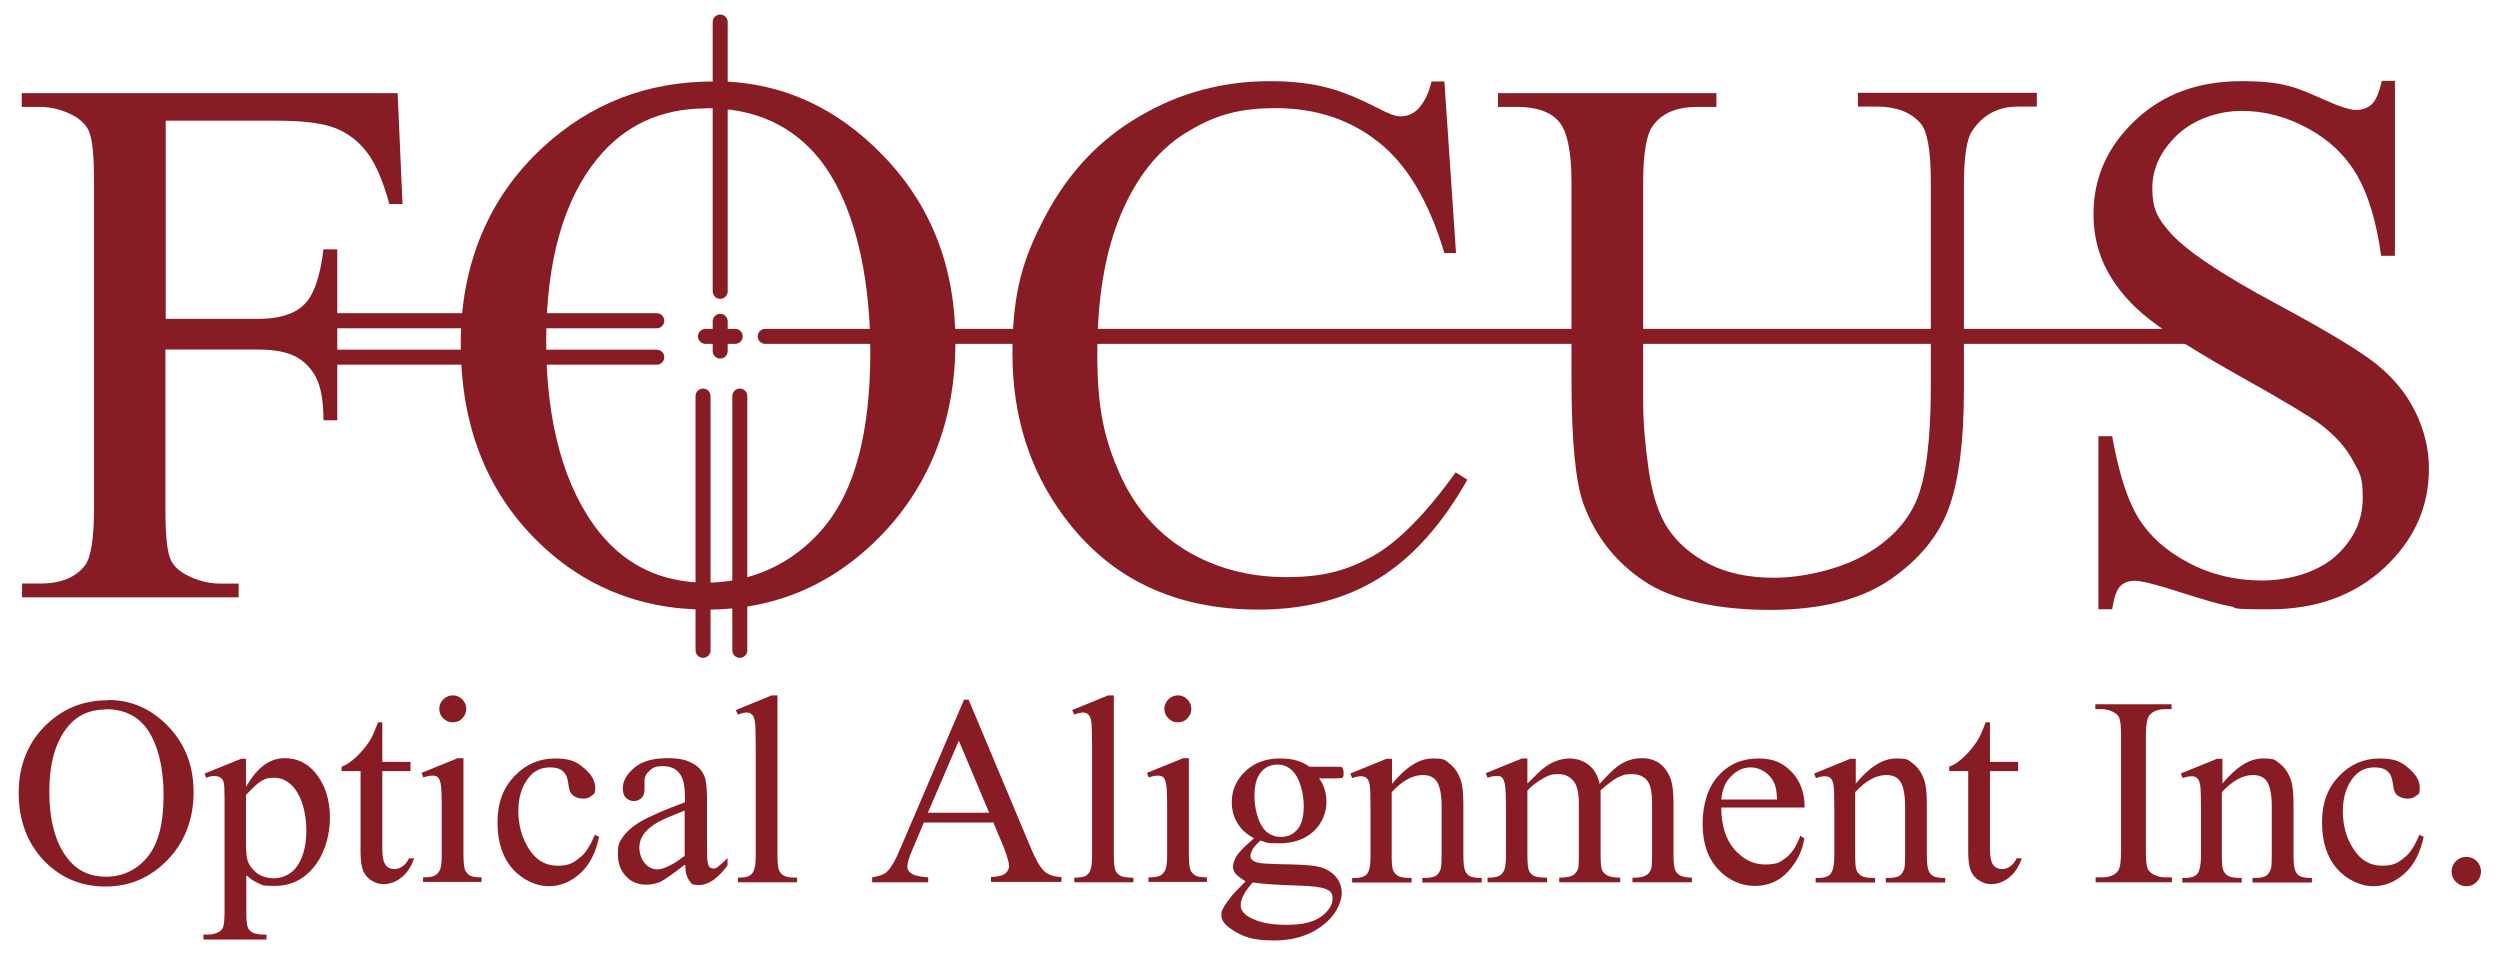 <?xml version="1.0" encoding="UTF-8"?>
<svg id="Layer_1" xmlns="http://www.w3.org/2000/svg" version="1.1" viewBox="0 0 816.1 314.2">
  <!-- Generator: Adobe Illustrator 30.0.0, SVG Export Plug-In . SVG Version: 2.1.1 Build 123)  -->
  <defs>
    <style>
      .st0 {
        fill: none;
        stroke: #881c24;
        stroke-linecap: round;
        stroke-linejoin: round;
        stroke-width: 4.9px;
      }

      .st1 {
        fill: #881c24;
      }
    </style>
  </defs>
  <g>
    <path class="st1" d="M35.3,228.5c7.6,0,14.1,2.9,19.6,8.6,5.5,5.7,8.3,12.9,8.3,21.5s-2.8,16.2-8.4,22c-5.6,5.8-12.3,8.8-20.3,8.8s-14.7-2.8-20.2-8.5c-5.4-5.7-8.2-13.1-8.2-22.1s3.1-16.8,9.4-22.6c5.5-5.1,12-7.6,19.6-7.6ZM34.5,231.6c-5.2,0-9.4,1.9-12.5,5.8-3.9,4.8-5.9,11.8-5.9,21.1s2,16.8,6.1,21.9c3.1,3.9,7.2,5.8,12.4,5.8s10-2.1,13.5-6.4c3.6-4.3,5.3-11,5.3-20.2s-2-17.4-5.9-22.3c-3.1-3.9-7.5-5.8-13-5.8Z"/>
    <path class="st1" d="M66.6,252.6l12.1-4.9h1.6v9.2c2-3.5,4.1-5.9,6.1-7.3,2-1.4,4.2-2.1,6.5-2.1,4,0,7.2,1.5,9.9,4.6,3.2,3.8,4.9,8.7,4.9,14.8s-1.9,12.4-5.8,16.8c-3.2,3.6-7.2,5.5-12.1,5.5s-3.9-.3-5.5-.9c-1.1-.4-2.4-1.3-3.9-2.6v12c0,2.7.2,4.4.5,5.1.3.7.9,1.3,1.7,1.7.8.4,2.3.6,4.4.6v1.6h-20.6v-1.6h1.1c1.6,0,2.9-.3,4-.9.5-.3,1-.8,1.3-1.5.3-.7.5-2.5.5-5.3v-37.2c0-2.5-.1-4.2-.3-4.9-.2-.7-.6-1.2-1.1-1.5-.5-.3-1.2-.5-2-.5s-1.6.2-2.6.6l-.5-1.4ZM80.3,259.4v14.7c0,3.2.1,5.3.4,6.3.4,1.7,1.4,3.1,2.9,4.4,1.6,1.3,3.5,1.9,5.9,1.9s5.2-1.1,7-3.3c2.3-2.9,3.5-7,3.5-12.3s-1.3-10.6-4-13.9c-1.8-2.2-4-3.3-6.5-3.3s-2.7.3-4.1,1c-1,.5-2.7,2.1-5.1,4.6Z"/>
    <path class="st1" d="M124.8,235.8v12.9h9.2v3h-9.2v25.5c0,2.5.4,4.3,1.1,5.2.7.9,1.7,1.3,2.8,1.3s1.9-.3,2.7-.9c.9-.6,1.6-1.5,2.1-2.6h1.7c-1,2.8-2.4,4.9-4.2,6.3-1.8,1.4-3.7,2.1-5.7,2.1s-2.6-.4-3.9-1.1c-1.3-.7-2.2-1.8-2.8-3.1-.6-1.4-.9-3.5-.9-6.3v-26.4h-6.2v-1.4c1.6-.6,3.2-1.7,4.8-3.2,1.6-1.5,3.1-3.3,4.4-5.3.7-1.1,1.6-3.1,2.7-6h1.3Z"/>
    <path class="st1" d="M151.3,247.5v31.6c0,2.5.2,4.1.5,4.9.4.8.9,1.4,1.6,1.8.7.4,2,.6,3.8.6v1.5h-19.1v-1.5c1.9,0,3.2-.2,3.9-.6.7-.4,1.2-1,1.6-1.8.4-.9.6-2.5.6-4.9v-15.2c0-4.3-.1-7-.4-8.3-.2-.9-.5-1.5-.9-1.9-.4-.4-1-.5-1.8-.5s-1.8.2-2.9.6l-.6-1.5,11.8-4.8h1.9ZM147.8,227c1.2,0,2.2.4,3.1,1.3.8.8,1.3,1.9,1.3,3.1s-.4,2.2-1.3,3.1c-.8.9-1.9,1.3-3.1,1.3s-2.2-.4-3.1-1.3c-.9-.9-1.3-1.9-1.3-3.1s.4-2.2,1.3-3.1c.8-.8,1.9-1.3,3.1-1.3Z"/>
    <path class="st1" d="M195.6,273.1c-1.1,5.2-3.1,9.2-6.2,12-3.1,2.8-6.5,4.2-10.3,4.2s-8.4-1.9-11.7-5.6c-3.3-3.7-5-8.8-5-15.2s1.8-11.2,5.5-15.1c3.7-3.9,8.1-5.8,13.2-5.8s7,1,9.5,3.1c2.5,2.1,3.7,4.2,3.7,6.4s-.4,2-1.1,2.6c-.7.7-1.7,1-2.9,1s-3-.5-3.8-1.6c-.5-.6-.8-1.7-1-3.4-.2-1.7-.7-3-1.7-3.9-1-.9-2.4-1.3-4.2-1.3-2.9,0-5.2,1.1-6.9,3.2-2.3,2.8-3.5,6.5-3.5,11.1s1.2,8.8,3.5,12.4c2.3,3.6,5.4,5.4,9.3,5.4s5.3-1,7.6-2.9c1.6-1.3,3.1-3.7,4.6-7.2l1.2.6Z"/>
    <path class="st1" d="M223.5,282.3c-4,3.1-6.6,4.9-7.6,5.4-1.5.7-3.2,1.1-4.9,1.1-2.7,0-5-.9-6.7-2.8-1.8-1.9-2.6-4.3-2.6-7.3s.4-3.6,1.3-5c1.2-1.9,3.2-3.8,6.1-5.5,2.9-1.7,7.7-3.8,14.5-6.3v-1.5c0-3.9-.6-6.6-1.9-8.1-1.2-1.5-3.1-2.2-5.4-2.2s-3.2.5-4.3,1.5c-1.1,1-1.6,2.1-1.6,3.3v2.5c0,1.3-.2,2.3-.9,3-.7.7-1.6,1.1-2.6,1.1s-1.9-.4-2.6-1.1c-.7-.7-1-1.8-1-3,0-2.5,1.3-4.7,3.8-6.8,2.5-2.1,6.1-3.1,10.6-3.1s6.4.6,8.6,1.8c1.7.9,2.9,2.3,3.7,4.2.5,1.2.8,3.7.8,7.6v13.4c0,3.7,0,6,.2,6.9.1.8.4,1.4.7,1.7.3.3.7.4,1.1.4s.9,0,1.2-.3c.6-.4,1.8-1.4,3.5-3.1v2.4c-3.2,4.3-6.3,6.4-9.2,6.4s-2.5-.5-3.3-1.5c-.8-1-1.3-2.6-1.3-5ZM223.5,279.6v-15c-4.3,1.7-7.1,2.9-8.4,3.6-2.3,1.3-3.9,2.6-4.9,4-1,1.4-1.5,2.9-1.5,4.5s.6,3.8,1.8,5.1c1.2,1.4,2.6,2,4.2,2s5-1.4,8.6-4.3Z"/>
    <path class="st1" d="M253.8,227v52.2c0,2.5.2,4.1.5,4.9.4.8.9,1.4,1.7,1.8.7.4,2.1.6,4.2.6v1.5h-19.3v-1.5c1.8,0,3-.2,3.7-.6.7-.4,1.2-1,1.5-1.8.4-.9.6-2.5.6-4.9v-35.7c0-4.4-.1-7.2-.3-8.2-.2-1-.5-1.7-1-2.1-.4-.4-1-.6-1.7-.6s-1.7.2-2.8.7l-.7-1.5,11.7-4.8h1.9Z"/>
    <path class="st1" d="M324.1,268.5h-22.5l-3.9,9.2c-1,2.3-1.5,4-1.5,5.1s.4,1.7,1.3,2.3c.8.7,2.7,1.1,5.5,1.3v1.6h-18.3v-1.6c2.4-.4,4-1,4.7-1.7,1.5-1.4,3.1-4.2,4.8-8.4l20.5-47.9h1.5l20.3,48.4c1.6,3.9,3.1,6.4,4.4,7.6,1.3,1.2,3.2,1.8,5.6,1.9v1.6h-23v-1.6c2.3-.1,3.9-.5,4.7-1.2.8-.7,1.2-1.5,1.2-2.4s-.6-3.2-1.7-6l-3.5-8.4ZM322.9,265.3l-9.9-23.5-10.1,23.5h20Z"/>
    <path class="st1" d="M363.6,227v52.2c0,2.5.2,4.1.5,4.9.4.8.9,1.4,1.7,1.8.7.4,2.1.6,4.2.6v1.5h-19.3v-1.5c1.8,0,3-.2,3.7-.6.7-.4,1.2-1,1.5-1.8.4-.9.6-2.5.6-4.9v-35.7c0-4.4-.1-7.2-.3-8.2-.2-1-.5-1.7-1-2.1-.4-.4-1-.6-1.7-.6s-1.7.2-2.8.7l-.7-1.5,11.7-4.8h1.9Z"/>
    <path class="st1" d="M388.1,247.5v31.6c0,2.5.2,4.1.5,4.9.4.8.9,1.4,1.6,1.8.7.4,2,.6,3.8.6v1.5h-19.1v-1.5c1.9,0,3.2-.2,3.9-.6.7-.4,1.2-1,1.6-1.8.4-.9.6-2.5.6-4.9v-15.2c0-4.3-.1-7-.4-8.3-.2-.9-.5-1.5-.9-1.9-.4-.4-1-.5-1.8-.5s-1.8.2-2.9.6l-.6-1.5,11.8-4.8h1.9ZM384.5,227c1.2,0,2.2.4,3.1,1.3.8.8,1.3,1.9,1.3,3.1s-.4,2.2-1.3,3.1c-.8.9-1.9,1.3-3.1,1.3s-2.2-.4-3.1-1.3c-.9-.9-1.3-1.9-1.3-3.1s.4-2.2,1.3-3.1c.8-.8,1.9-1.3,3.1-1.3Z"/>
    <path class="st1" d="M409.5,273.7c-2.4-1.2-4.2-2.8-5.5-4.9-1.3-2.1-1.9-4.4-1.9-7,0-3.9,1.5-7.2,4.4-10,2.9-2.8,6.7-4.2,11.3-4.2s7,.9,9.7,2.7h8.3c1.2,0,1.9,0,2.1.1.2,0,.3.2.4.4.2.3.3.7.3,1.4s0,1.3-.2,1.5c0,.1-.2.3-.5.3-.2,0-.9.1-2.2.1h-5.1c1.6,2.1,2.4,4.7,2.4,7.9s-1.4,6.8-4.2,9.4c-2.8,2.6-6.6,3.9-11.3,3.9s-3.9-.3-6-.9c-1.3,1.1-2.1,2-2.6,2.9-.4.8-.7,1.5-.7,2.1s.2,1,.7,1.4c.5.5,1.4.8,2.8,1,.8.1,2.8.2,6,.3,5.9.1,9.7.3,11.5.6,2.7.4,4.8,1.4,6.4,3,1.6,1.6,2.4,3.6,2.4,5.9s-1.5,6.3-4.6,9.1c-4.5,4.2-10.3,6.3-17.5,6.3s-10.2-1.2-14-3.7c-2.1-1.4-3.2-2.9-3.2-4.5s.2-1.4.5-2.1c.5-1.1,1.5-2.5,3-4.4.2-.3,1.7-1.8,4.4-4.6-1.5-.9-2.5-1.7-3.2-2.4-.6-.7-.9-1.5-.9-2.4s.4-2.2,1.2-3.5c.8-1.3,2.7-3.2,5.6-5.7ZM409,288c-1.3,1.5-2.4,2.8-3,4.1-.7,1.3-1,2.4-1,3.5s.8,2.6,2.5,3.6c2.9,1.8,7,2.7,12.4,2.7s8.9-.9,11.4-2.7c2.4-1.8,3.7-3.8,3.7-5.8s-.7-2.5-2.2-3.2c-1.5-.6-4.4-1-8.8-1.1-6.4-.2-11.4-.5-14.9-1ZM416.9,249.6c-2.1,0-3.9.8-5.3,2.5-1.4,1.7-2.1,4.3-2.1,7.8s1,8,2.9,10.5c1.5,1.9,3.4,2.8,5.7,2.8s4-.8,5.4-2.4c1.4-1.6,2.1-4.2,2.1-7.7s-1-8.1-3-10.7c-1.5-1.9-3.3-2.8-5.6-2.8Z"/>
    <path class="st1" d="M454.4,255.9c4.6-5.6,9-8.3,13.2-8.3s4,.5,5.5,1.6c1.5,1.1,2.8,2.8,3.7,5.3.6,1.7.9,4.3.9,7.9v16.8c0,2.5.2,4.2.6,5.1.3.7.8,1.3,1.5,1.7.7.4,2,.6,3.9.6v1.5h-19.4v-1.5h.8c1.8,0,3.1-.3,3.8-.8.7-.6,1.2-1.4,1.5-2.5.1-.4.2-1.8.2-4v-16.1c0-3.6-.5-6.2-1.4-7.8-.9-1.6-2.5-2.4-4.7-2.4-3.4,0-6.8,1.9-10.2,5.6v20.7c0,2.7.2,4.3.5,4.9.4.8,1,1.4,1.7,1.8.7.4,2.1.6,4.3.6v1.5h-19.4v-1.5h.9c2,0,3.4-.5,4.1-1.5.7-1,1-3,1-5.8v-14.6c0-4.7-.1-7.6-.3-8.6-.2-1-.5-1.7-1-2.1-.4-.4-1-.6-1.8-.6s-1.8.2-2.9.6l-.6-1.5,11.8-4.8h1.8v8.3Z"/>
    <path class="st1" d="M498.5,255.9c2.9-2.9,4.5-4.5,5.1-4.9,1.3-1.1,2.7-1.9,4.2-2.5,1.5-.6,3-.9,4.4-.9,2.5,0,4.6.7,6.4,2.1,1.8,1.4,3,3.5,3.6,6.2,3-3.4,5.4-5.7,7.5-6.8,2-1.1,4.1-1.6,6.3-1.6s3.9.5,5.6,1.6c1.6,1.1,2.9,2.8,3.8,5.3.6,1.7.9,4.3.9,7.8v16.9c0,2.5.2,4.2.6,5.1.3.6.8,1.2,1.6,1.6.8.4,2,.7,3.8.7v1.5h-19.4v-1.5h.8c1.7,0,3-.3,4-1,.7-.5,1.1-1.2,1.4-2.2.1-.5.2-1.9.2-4.2v-16.9c0-3.2-.4-5.5-1.2-6.8-1.1-1.8-2.9-2.7-5.4-2.7s-3,.4-4.6,1.1c-1.5.8-3.4,2.2-5.6,4.2v.5c0,0,0,1.8,0,1.8v18.8c0,2.7.2,4.4.5,5,.3.7.9,1.2,1.7,1.7.8.4,2.2.7,4.2.7v1.5h-19.9v-1.5c2.2,0,3.7-.3,4.5-.8.8-.5,1.4-1.3,1.7-2.3.1-.5.2-1.9.2-4.2v-16.9c0-3.2-.5-5.5-1.4-6.9-1.3-1.8-3-2.7-5.3-2.7s-3.1.4-4.6,1.2c-2.4,1.3-4.2,2.7-5.5,4.2v21.1c0,2.6.2,4.2.5,5,.4.8.9,1.4,1.6,1.7.7.4,2.1.6,4.3.6v1.5h-19.4v-1.5c1.8,0,3.1-.2,3.8-.6.7-.4,1.3-1,1.6-1.8.4-.8.6-2.5.6-4.9v-15c0-4.3-.1-7.1-.4-8.4-.2-.9-.5-1.6-.9-2-.4-.4-1-.5-1.8-.5s-1.8.2-2.9.6l-.6-1.5,11.8-4.8h1.8v8.4Z"/>
    <path class="st1" d="M561.9,263.5c0,5.8,1.4,10.4,4.2,13.7,2.9,3.3,6.2,5,10.1,5s4.8-.7,6.7-2.1c1.9-1.4,3.5-3.8,4.8-7.3l1.3.9c-.6,3.9-2.3,7.5-5.2,10.7-2.9,3.2-6.5,4.8-10.9,4.8s-8.8-1.8-12.1-5.5c-3.4-3.7-5-8.6-5-14.8s1.7-12,5.2-15.7c3.4-3.8,7.8-5.6,13-5.6s8,1.5,10.9,4.4c2.8,2.9,4.2,6.8,4.2,11.6h-27.2ZM561.9,261h18.2c-.1-2.5-.4-4.3-.9-5.3-.7-1.6-1.8-2.9-3.2-3.8-1.4-.9-2.9-1.4-4.4-1.4-2.4,0-4.5.9-6.4,2.8-1.9,1.8-3,4.4-3.3,7.7Z"/>
    <path class="st1" d="M605.7,255.9c4.6-5.6,9-8.3,13.2-8.3s4,.5,5.5,1.6c1.5,1.1,2.8,2.8,3.7,5.3.6,1.7.9,4.3.9,7.9v16.8c0,2.5.2,4.2.6,5.1.3.7.8,1.3,1.5,1.7.7.4,2,.6,3.9.6v1.5h-19.4v-1.5h.8c1.8,0,3.1-.3,3.8-.8.7-.6,1.2-1.4,1.5-2.5.1-.4.2-1.8.2-4v-16.1c0-3.6-.5-6.2-1.4-7.8-.9-1.6-2.5-2.4-4.7-2.4-3.4,0-6.8,1.9-10.2,5.6v20.7c0,2.7.2,4.3.5,4.9.4.8,1,1.4,1.7,1.8.7.4,2.1.6,4.3.6v1.5h-19.4v-1.5h.9c2,0,3.4-.5,4.1-1.5.7-1,1.1-3,1.1-5.8v-14.6c0-4.7-.1-7.6-.3-8.6-.2-1-.5-1.7-1-2.1-.4-.4-1-.6-1.8-.6s-1.8.2-2.9.6l-.6-1.5,11.8-4.8h1.8v8.3Z"/>
    <path class="st1" d="M649.6,235.8v12.9h9.2v3h-9.2v25.5c0,2.5.4,4.3,1.1,5.2.7.9,1.7,1.3,2.8,1.3s1.9-.3,2.7-.9c.9-.6,1.6-1.5,2.1-2.6h1.7c-1,2.8-2.4,4.9-4.2,6.3-1.8,1.4-3.7,2.1-5.7,2.1s-2.6-.4-3.9-1.1c-1.3-.7-2.2-1.8-2.8-3.1-.6-1.4-.9-3.5-.9-6.3v-26.4h-6.2v-1.4c1.6-.6,3.2-1.7,4.8-3.2,1.6-1.5,3.1-3.3,4.4-5.3.7-1.1,1.6-3.1,2.7-6h1.3Z"/>
    <path class="st1" d="M709,286.4v1.6h-24.9v-1.6h2.1c2.4,0,4.2-.7,5.2-2.1.7-.9,1-3.1,1-6.6v-37.6c0-2.9-.2-4.9-.6-5.8-.3-.7-.9-1.3-1.8-1.8-1.3-.7-2.6-1-3.9-1h-2.1v-1.6h24.9v1.6h-2.1c-2.4,0-4.1.7-5.2,2.1-.7.9-1.1,3.1-1.1,6.6v37.6c0,2.9.2,4.9.6,5.8.3.7.9,1.3,1.8,1.8,1.2.7,2.5,1,3.9,1h2.1Z"/>
    <path class="st1" d="M725.4,255.9c4.6-5.6,9-8.3,13.2-8.3s4,.5,5.5,1.6c1.5,1.1,2.8,2.8,3.7,5.3.6,1.7.9,4.3.9,7.9v16.8c0,2.5.2,4.2.6,5.1.3.7.8,1.3,1.5,1.7.7.4,2,.6,3.9.6v1.5h-19.4v-1.5h.8c1.8,0,3.1-.3,3.8-.8.7-.6,1.2-1.4,1.5-2.5.1-.4.2-1.8.2-4v-16.1c0-3.6-.5-6.2-1.4-7.8-.9-1.6-2.5-2.4-4.7-2.4-3.4,0-6.8,1.9-10.2,5.6v20.7c0,2.7.2,4.3.5,4.9.4.8.9,1.4,1.7,1.8.7.4,2.1.6,4.3.6v1.5h-19.4v-1.5h.9c2,0,3.4-.5,4.1-1.5.7-1,1.1-3,1.1-5.8v-14.6c0-4.7-.1-7.6-.3-8.6-.2-1-.5-1.7-1-2.1-.4-.4-1-.6-1.8-.6s-1.8.2-2.9.6l-.6-1.5,11.8-4.8h1.8v8.3Z"/>
    <path class="st1" d="M791.2,273.1c-1.1,5.2-3.1,9.2-6.2,12-3.1,2.8-6.5,4.2-10.3,4.2s-8.4-1.9-11.7-5.6c-3.3-3.7-5-8.8-5-15.2s1.8-11.2,5.5-15.1c3.7-3.9,8.1-5.8,13.2-5.8s7,1,9.5,3.1c2.5,2.1,3.7,4.2,3.7,6.4s-.3,2-1.1,2.6c-.7.7-1.7,1-2.9,1s-3-.5-3.8-1.6c-.5-.6-.8-1.7-1-3.4-.2-1.7-.7-3-1.7-3.9-1-.9-2.4-1.3-4.2-1.3-2.9,0-5.2,1.1-6.9,3.2-2.3,2.8-3.5,6.5-3.5,11.1s1.1,8.8,3.5,12.4c2.3,3.6,5.4,5.4,9.3,5.4s5.3-1,7.6-2.9c1.6-1.3,3.1-3.7,4.6-7.2l1.2.6Z"/>
    <path class="st1" d="M805.1,279.7c1.3,0,2.5.5,3.4,1.4.9.9,1.4,2.1,1.4,3.4s-.5,2.4-1.4,3.4c-.9.9-2,1.4-3.4,1.4s-2.4-.5-3.4-1.4c-.9-.9-1.4-2.1-1.4-3.4s.5-2.5,1.4-3.4c.9-.9,2.1-1.4,3.4-1.4Z"/>
  </g>
  <g>
    <path class="st1" d="M54.1,39.3v64.8h30c6.9,0,11.9-1.5,15.1-4.6,3.2-3,5.3-9.1,6.4-18.1h4.5v55.8h-4.5c0-6.4-.9-11.1-2.5-14.1-1.6-3-3.8-5.2-6.6-6.7-2.8-1.5-7-2.3-12.5-2.3h-30v51.8c0,8.4.5,13.9,1.6,16.5.8,2,2.5,3.8,5.1,5.2,3.6,1.9,7.3,2.9,11.2,2.9h6v4.5H7.2v-4.5h5.8c6.8,0,11.8-2,14.8-6,1.9-2.6,2.9-8.8,2.9-18.7V59.5c0-8.4-.5-13.9-1.6-16.5-.8-2-2.5-3.8-5-5.2-3.5-1.9-7.2-2.9-11.2-2.9h-5.8v-4.5h122.7l1.6,36.2h-4.3c-2.1-7.7-4.6-13.4-7.4-17-2.8-3.6-6.2-6.2-10.3-7.8-4.1-1.6-10.4-2.4-19-2.4h-36.4Z"/>
    <path class="st1" d="M232.8,26.5c21.4,0,39.9,8.1,55.6,24.4,15.7,16.3,23.5,36.5,23.5,60.9s-7.9,45.8-23.7,62.4c-15.8,16.5-34.9,24.8-57.4,24.8s-41.8-8.1-57.2-24.2c-15.4-16.1-23.2-37-23.2-62.6s8.9-47.6,26.8-64.1c15.5-14.3,34-21.5,55.6-21.5ZM230.5,35.4c-14.8,0-26.6,5.5-35.5,16.4-11.1,13.6-16.7,33.6-16.7,59.8s5.8,47.6,17.3,62.1c8.8,11,20.5,16.5,35,16.5s28.3-6,38.4-18.1c10.1-12.1,15.1-31.1,15.1-57.2s-5.6-49.3-16.7-63.1c-8.9-11-21.2-16.5-37-16.5Z"/>
    <path class="st1" d="M471.5,26.5l3.8,56.1h-3.8c-5-16.8-12.2-28.9-21.5-36.2-9.3-7.4-20.5-11.1-33.6-11.1s-20.8,2.8-29.7,8.3c-8.8,5.6-15.8,14.4-20.9,26.6-5.1,12.2-7.6,27.3-7.6,45.4s2.4,27.8,7.2,38.8c4.8,10.9,12,19.3,21.6,25.2,9.6,5.8,20.6,8.8,32.9,8.8s20.1-2.3,28.3-6.9c8.2-4.6,17.2-13.7,27-27.3l3.8,2.4c-8.3,14.7-17.9,25.4-28.9,32.2-11,6.8-24.1,10.2-39.3,10.2-27.3,0-48.5-10.1-63.5-30.4-11.2-15.1-16.8-32.8-16.8-53.3s3.7-31.6,11.1-45.4c7.4-13.8,17.5-24.5,30.5-32,12.9-7.6,27.1-11.4,42.4-11.4s23.7,2.9,35.3,8.8c3.4,1.8,5.8,2.7,7.3,2.7,2.2,0,4.1-.8,5.7-2.3,2.1-2.2,3.6-5.2,4.5-9.1h4.3Z"/>
    <path class="st1" d="M606.5,34.8v-4.5h58.4v4.5h-6.2c-6.5,0-11.5,2.7-15,8.1-1.7,2.5-2.6,8.4-2.6,17.5v66.9c0,16.5-1.6,29.4-4.9,38.5-3.3,9.1-9.7,16.9-19.3,23.5-9.6,6.5-22.7,9.8-39.2,9.8s-31.7-3.1-41-9.4c-9.3-6.2-15.9-14.6-19.8-25.2-2.6-7.2-3.9-20.8-3.9-40.6V59.5c0-10.1-1.4-16.8-4.2-19.9-2.8-3.2-7.3-4.7-13.6-4.7h-6.2v-4.5h71.3v4.5h-6.3c-6.8,0-11.7,2.1-14.6,6.4-2,2.9-3,9-3,18.2v71.9c0,6.4.6,13.7,1.8,22,1.2,8.3,3.3,14.7,6.4,19.3,3.1,4.6,7.5,8.4,13.3,11.4,5.8,3,12.9,4.5,21.3,4.5s20.4-2.4,28.9-7.1c8.5-4.7,14.3-10.7,17.5-18.1,3.1-7.3,4.7-19.8,4.7-37.3V59.5c0-10.3-1.1-16.7-3.4-19.3-3.2-3.6-7.9-5.4-14.1-5.4h-6.2Z"/>
    <path class="st1" d="M781.8,26.5v57h-4.5c-1.5-10.9-4.1-19.7-7.8-26.2-3.8-6.5-9.1-11.6-16.1-15.4-7-3.8-14.2-5.7-21.6-5.7s-15.4,2.6-20.9,7.7c-5.5,5.2-8.3,11-8.3,17.6s1.7,9.6,5.2,13.7c5,6.1,17,14.2,35.9,24.3,15.4,8.3,25.9,14.6,31.6,19,5.6,4.4,10,9.6,13,15.6,3,6,4.6,12.3,4.6,18.9,0,12.5-4.8,23.2-14.5,32.3-9.7,9-22.2,13.6-37.4,13.6s-9.3-.4-13.5-1.1c-2.5-.4-7.7-1.9-15.6-4.4-7.9-2.6-12.9-3.8-15-3.8s-3.6.6-4.8,1.8c-1.2,1.2-2,3.7-2.6,7.5h-4.5v-56.5h4.5c2.1,11.8,4.9,20.7,8.5,26.6,3.6,5.9,9,10.8,16.4,14.7,7.3,3.9,15.4,5.8,24.1,5.8s18.1-2.7,24-8c5.9-5.4,8.8-11.7,8.8-19s-1.1-8.1-3.3-12.3c-2.2-4.1-5.7-8-10.4-11.6-3.2-2.4-11.8-7.6-25.9-15.5-14.1-7.9-24.1-14.2-30.1-18.9-6-4.7-10.5-9.9-13.6-15.6-3.1-5.7-4.6-11.9-4.6-18.7,0-11.8,4.5-22,13.6-30.6,9.1-8.6,20.6-12.8,34.7-12.8s18,2.1,27.8,6.4c4.5,2,7.7,3,9.6,3s3.8-.6,5.2-1.9c1.3-1.3,2.4-3.8,3.2-7.6h4.5Z"/>
  </g>
  <line class="st0" x1="229.5" y1="212.3" x2="229.5" y2="129.3"/>
  <line class="st0" x1="241.5" y1="212.3" x2="241.5" y2="129.3"/>
  <line class="st0" x1="106.3" y1="104.7" x2="214.4" y2="104.7"/>
  <line class="st0" x1="106.3" y1="116.6" x2="214.4" y2="116.6"/>
  <line class="st0" x1="751.6" y1="109.8" x2="249.8" y2="109.8"/>
  <line class="st0" x1="235.1" y1="95.1" x2="235.1" y2="7.2"/>
  <line class="st0" x1="240" y1="109.8" x2="230.3" y2="109.8"/>
  <line class="st0" x1="235.1" y1="114.6" x2="235.1" y2="104.9"/>
</svg>